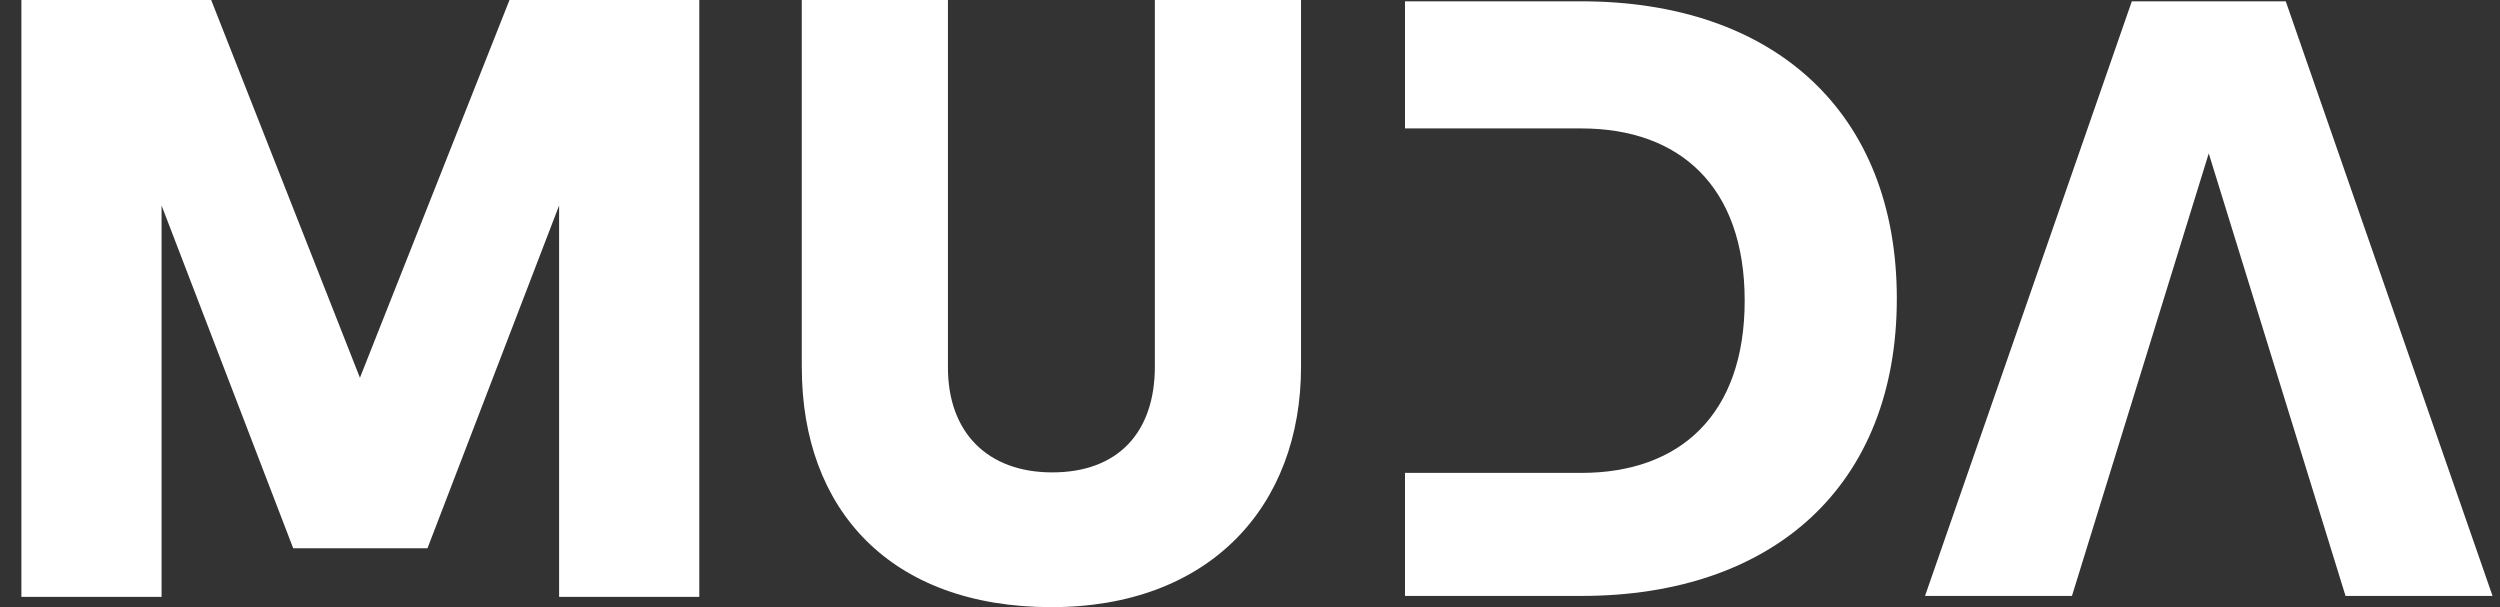 <svg width="70" height="17" viewBox="0 0 70 17" fill="none" xmlns="http://www.w3.org/2000/svg">
<rect x="0" y="0" width="70" height="17" fill="#333333" stroke="none"/>
<path d="M14.266 0L10.078 10.577L5.913 0H0.599V16.713H4.524V5.754L8.21 15.352H11.969L15.655 5.754V16.713H19.58V0H14.266Z" fill="white"/>
<path d="M22.45 10.29V0H26.542V10.29C26.542 12.104 27.645 13.227 29.463 13.227C31.307 13.227 32.336 12.104 32.336 10.266V0H36.429V10.266C36.429 14.182 33.868 17 29.44 17C24.939 17 22.451 14.278 22.451 10.29" fill="white"/>
<path d="M44.278 0.037H39.34V3.596H44.278C47.031 3.596 48.851 5.22 48.851 8.419C48.851 11.619 47.031 13.241 44.278 13.241H39.34V16.686H44.278C49.664 16.686 53.111 13.591 53.111 8.361C53.111 3.132 49.664 0.037 44.278 0.037Z" fill="white"/>
<path d="M64.001 0.037H59.691L53.901 16.686H58.015L61.845 4.295L65.675 16.686H69.791L64.001 0.037Z" fill="white"/>
</svg>

